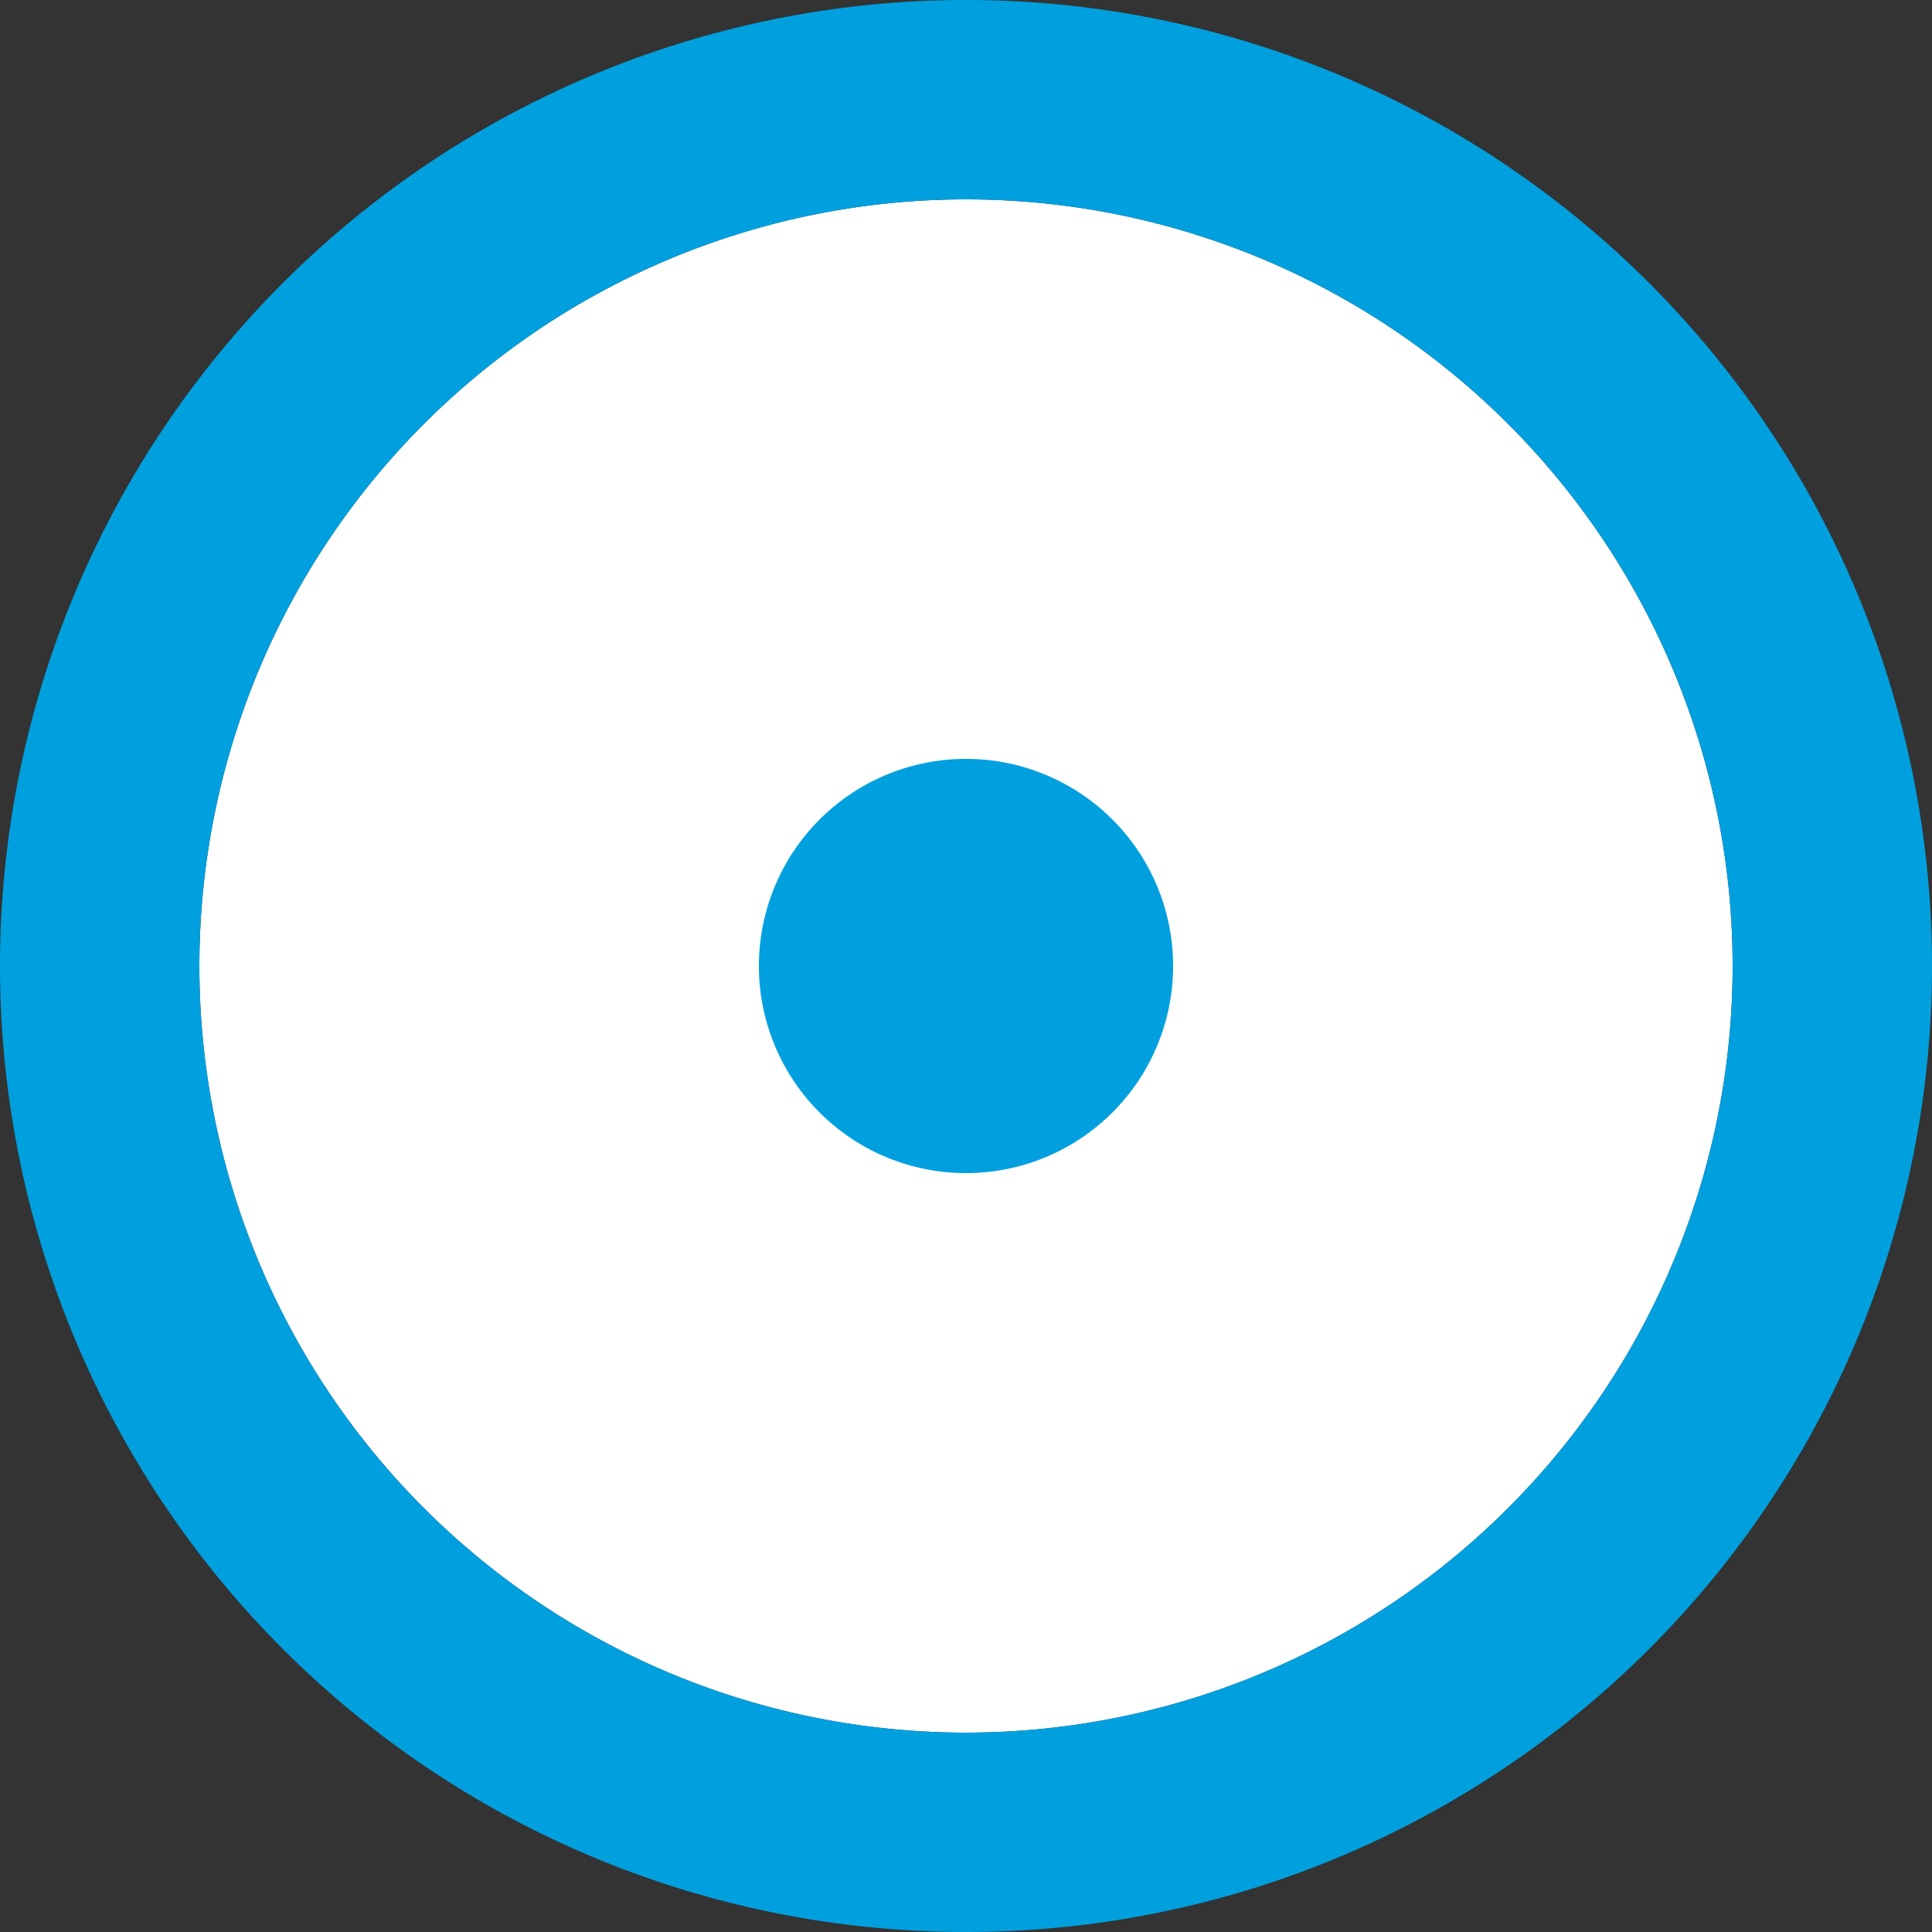 <?xml version="1.0" encoding="UTF-8" standalone="no"?>
<!-- Created with Inkscape (http://www.inkscape.org/) -->

<svg
   width="1.25mm"
   height="1.25mm"
   viewBox="0 0 1.25 1.25"
   version="1.1"
   id="svg1"
   xml:space="preserve"
   xmlns="http://www.w3.org/2000/svg"
   xmlns:svg="http://www.w3.org/2000/svg"><rect x="0" y="0" width="1.25" height="1.25" fill="#333333" stroke="none"/><defs
     id="defs1" /><style
     type="text/css"
     id="style1">
	.st0{fill-rule:evenodd;clip-rule:evenodd;fill:#FFFFFF;}
	.st1{fill:none;stroke:#4b4b4b;stroke-width:18.025;}
</style><path
     id="path3"
     style="fill:#ffffff;fill-rule:evenodd;stroke-width:0.287"
     d="M 1.121,0.625 A 0.496,0.496 0 0 1 0.625,1.121 0.496,0.496 0 0 1 0.129,0.625 0.496,0.496 0 0 1 0.625,0.129 0.496,0.496 0 0 1 1.121,0.625 Z" /><path
     id="path1"
     style="fill:#00a0df;fill-rule:evenodd;stroke-width:0.115"
     d="M 0.625 0 A 0.625 0.625 0 0 0 0 0.625 A 0.625 0.625 0 0 0 0.625 1.25 A 0.625 0.625 0 0 0 1.25 0.625 A 0.625 0.625 0 0 0 0.625 0 z M 0.625 0.129 A 0.496 0.496 0 0 1 1.121 0.625 A 0.496 0.496 0 0 1 0.625 1.121 A 0.496 0.496 0 0 1 0.129 0.625 A 0.496 0.496 0 0 1 0.625 0.129 z M 0.625 0.491 A 0.134 0.134 0 0 0 0.491 0.625 A 0.134 0.134 0 0 0 0.625 0.759 A 0.134 0.134 0 0 0 0.759 0.625 A 0.134 0.134 0 0 0 0.625 0.491 z " /><style
     type="text/css"
     id="style1-1">
	.st0{fill:#FFFFFF;}
	.st1{fill:#00a0df;}
</style><style
     type="text/css"
     id="style1-4">
	.st0{fill:#FFFFFF;}
	.st1{fill:#00a0df;}
</style><style
     type="text/css"
     id="style1-9">
	.st0{fill:#FFFFFF;}
	.st1{fill:#00a0df;}
</style></svg>
